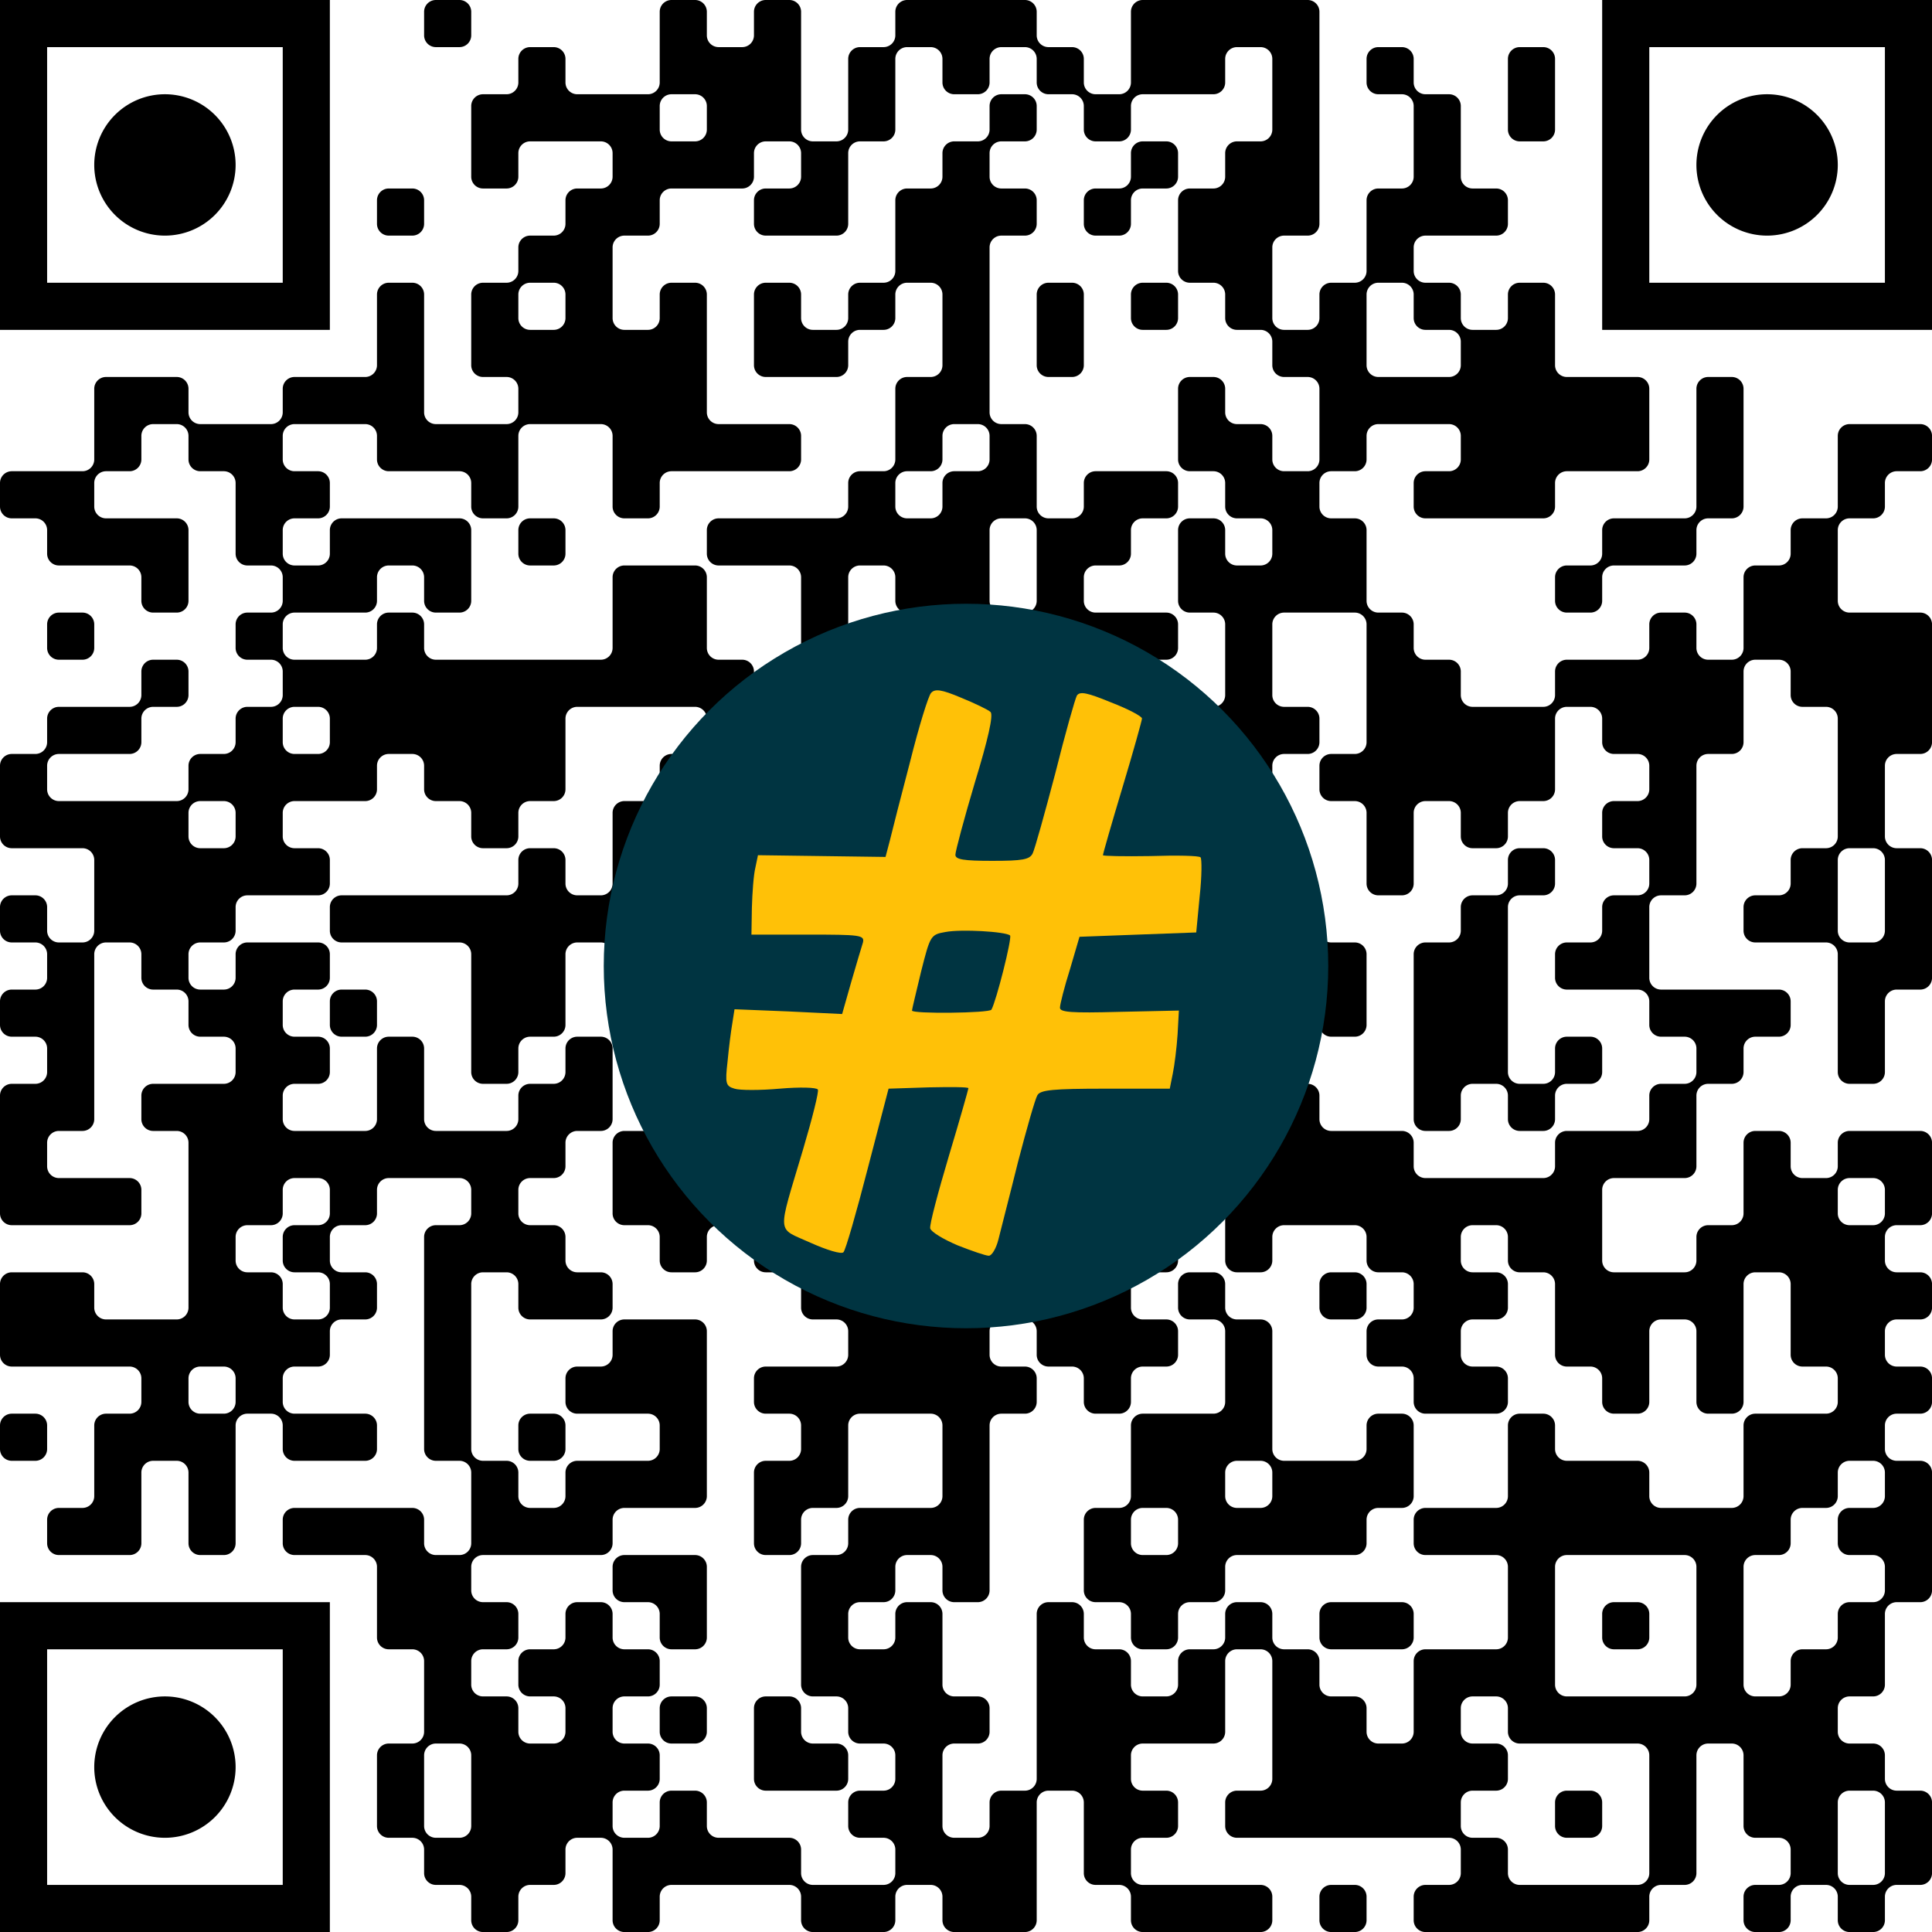 <?xml version="1.0" encoding="UTF-8"?><svg xmlns="http://www.w3.org/2000/svg" version="1.1" width="512" height="512" viewBox="0 0 512 512"><a href="https://www.wortkreuz.de/frage/grippaler-infekt"><rect x="0" y="0" width="512" height="512" fill="#ffffff"/><g transform="scale(12.488)"><g transform="translate(0,0)"><path fill-rule="evenodd" d="M9 0.25L9 0.75A0.25 0.25 0 0 0 9.25 1L9.75 1A0.25 0.25 0 0 0 10 0.75L10 0.25A0.25 0.25 0 0 0 9.75 0L9.25 0A0.25 0.25 0 0 0 9 0.25ZM14 0.25L14 1.75A0.25 0.25 0 0 1 13.75 2L12.25 2A0.25 0.25 0 0 1 12 1.75L12 1.25A0.25 0.25 0 0 0 11.75 1L11.25 1A0.25 0.25 0 0 0 11 1.25L11 1.75A0.25 0.25 0 0 1 10.75 2L10.25 2A0.25 0.25 0 0 0 10 2.25L10 3.75A0.25 0.25 0 0 0 10.25 4L10.75 4A0.25 0.25 0 0 0 11 3.75L11 3.25A0.25 0.25 0 0 1 11.25 3L12.75 3A0.25 0.25 0 0 1 13 3.25L13 3.75A0.25 0.25 0 0 1 12.75 4L12.25 4A0.25 0.25 0 0 0 12 4.25L12 4.75A0.25 0.25 0 0 1 11.75 5L11.25 5A0.25 0.25 0 0 0 11 5.25L11 5.75A0.25 0.25 0 0 1 10.75 6L10.25 6A0.25 0.25 0 0 0 10 6.25L10 7.75A0.25 0.25 0 0 0 10.25 8L10.75 8A0.25 0.25 0 0 1 11 8.25L11 8.75A0.25 0.25 0 0 1 10.75 9L9.25 9A0.25 0.25 0 0 1 9 8.75L9 6.25A0.25 0.25 0 0 0 8.75 6L8.25 6A0.25 0.25 0 0 0 8 6.25L8 7.75A0.25 0.25 0 0 1 7.75 8L6.25 8A0.25 0.25 0 0 0 6 8.25L6 8.75A0.25 0.25 0 0 1 5.75 9L4.25 9A0.25 0.25 0 0 1 4 8.75L4 8.25A0.25 0.25 0 0 0 3.75 8L2.25 8A0.25 0.25 0 0 0 2 8.25L2 9.75A0.25 0.25 0 0 1 1.75 10L0.25 10A0.25 0.25 0 0 0 0 10.25L0 10.75A0.25 0.25 0 0 0 0.25 11L0.75 11A0.25 0.25 0 0 1 1 11.25L1 11.75A0.25 0.25 0 0 0 1.25 12L2.75 12A0.25 0.25 0 0 1 3 12.25L3 12.75A0.25 0.25 0 0 0 3.25 13L3.75 13A0.25 0.25 0 0 0 4 12.75L4 11.25A0.25 0.25 0 0 0 3.75 11L2.25 11A0.25 0.25 0 0 1 2 10.75L2 10.25A0.25 0.25 0 0 1 2.25 10L2.75 10A0.25 0.25 0 0 0 3 9.75L3 9.25A0.25 0.25 0 0 1 3.25 9L3.75 9A0.25 0.25 0 0 1 4 9.25L4 9.75A0.25 0.25 0 0 0 4.25 10L4.75 10A0.25 0.25 0 0 1 5 10.25L5 11.75A0.25 0.25 0 0 0 5.25 12L5.75 12A0.25 0.25 0 0 1 6 12.25L6 12.75A0.25 0.25 0 0 1 5.75 13L5.25 13A0.25 0.25 0 0 0 5 13.25L5 13.75A0.25 0.25 0 0 0 5.25 14L5.75 14A0.25 0.25 0 0 1 6 14.25L6 14.75A0.25 0.25 0 0 1 5.75 15L5.25 15A0.25 0.25 0 0 0 5 15.25L5 15.75A0.25 0.25 0 0 1 4.75 16L4.25 16A0.25 0.25 0 0 0 4 16.25L4 16.75A0.25 0.25 0 0 1 3.75 17L1.25 17A0.25 0.25 0 0 1 1 16.75L1 16.25A0.25 0.25 0 0 1 1.25 16L2.75 16A0.25 0.25 0 0 0 3 15.75L3 15.25A0.25 0.25 0 0 1 3.25 15L3.75 15A0.25 0.25 0 0 0 4 14.75L4 14.25A0.25 0.25 0 0 0 3.75 14L3.25 14A0.25 0.25 0 0 0 3 14.25L3 14.75A0.25 0.25 0 0 1 2.75 15L1.25 15A0.25 0.25 0 0 0 1 15.25L1 15.75A0.25 0.25 0 0 1 0.75 16L0.25 16A0.25 0.25 0 0 0 0 16.25L0 17.75A0.25 0.25 0 0 0 0.25 18L1.75 18A0.25 0.25 0 0 1 2 18.25L2 19.75A0.25 0.25 0 0 1 1.75 20L1.25 20A0.25 0.25 0 0 1 1 19.75L1 19.25A0.25 0.25 0 0 0 0.75 19L0.25 19A0.25 0.25 0 0 0 0 19.25L0 19.75A0.25 0.25 0 0 0 0.25 20L0.75 20A0.25 0.25 0 0 1 1 20.25L1 20.75A0.25 0.25 0 0 1 0.75 21L0.25 21A0.25 0.25 0 0 0 0 21.25L0 21.75A0.25 0.25 0 0 0 0.25 22L0.75 22A0.25 0.25 0 0 1 1 22.25L1 22.75A0.25 0.25 0 0 1 0.75 23L0.25 23A0.25 0.25 0 0 0 0 23.25L0 25.75A0.25 0.25 0 0 0 0.25 26L2.75 26A0.25 0.25 0 0 0 3 25.75L3 25.25A0.25 0.25 0 0 0 2.75 25L1.25 25A0.25 0.25 0 0 1 1 24.75L1 24.25A0.25 0.25 0 0 1 1.25 24L1.75 24A0.25 0.25 0 0 0 2 23.75L2 20.25A0.25 0.25 0 0 1 2.25 20L2.75 20A0.25 0.25 0 0 1 3 20.25L3 20.75A0.25 0.25 0 0 0 3.25 21L3.75 21A0.25 0.25 0 0 1 4 21.25L4 21.75A0.25 0.25 0 0 0 4.25 22L4.75 22A0.25 0.25 0 0 1 5 22.25L5 22.75A0.25 0.25 0 0 1 4.75 23L3.25 23A0.25 0.25 0 0 0 3 23.25L3 23.75A0.25 0.25 0 0 0 3.25 24L3.75 24A0.25 0.25 0 0 1 4 24.25L4 27.75A0.25 0.25 0 0 1 3.75 28L2.25 28A0.25 0.25 0 0 1 2 27.75L2 27.25A0.25 0.25 0 0 0 1.75 27L0.25 27A0.25 0.25 0 0 0 0 27.25L0 28.75A0.25 0.25 0 0 0 0.25 29L2.75 29A0.25 0.25 0 0 1 3 29.25L3 29.75A0.25 0.25 0 0 1 2.75 30L2.25 30A0.25 0.25 0 0 0 2 30.25L2 31.75A0.25 0.25 0 0 1 1.75 32L1.25 32A0.25 0.25 0 0 0 1 32.25L1 32.75A0.25 0.25 0 0 0 1.25 33L2.75 33A0.25 0.25 0 0 0 3 32.75L3 31.25A0.25 0.25 0 0 1 3.25 31L3.75 31A0.25 0.25 0 0 1 4 31.25L4 32.75A0.25 0.25 0 0 0 4.25 33L4.75 33A0.25 0.25 0 0 0 5 32.75L5 30.25A0.25 0.25 0 0 1 5.25 30L5.75 30A0.25 0.25 0 0 1 6 30.25L6 30.75A0.25 0.25 0 0 0 6.25 31L7.75 31A0.25 0.25 0 0 0 8 30.75L8 30.25A0.25 0.25 0 0 0 7.75 30L6.25 30A0.25 0.25 0 0 1 6 29.75L6 29.25A0.25 0.25 0 0 1 6.25 29L6.75 29A0.25 0.25 0 0 0 7 28.75L7 28.25A0.25 0.25 0 0 1 7.25 28L7.75 28A0.25 0.25 0 0 0 8 27.75L8 27.25A0.25 0.25 0 0 0 7.75 27L7.25 27A0.25 0.25 0 0 1 7 26.75L7 26.25A0.25 0.25 0 0 1 7.25 26L7.75 26A0.25 0.25 0 0 0 8 25.75L8 25.25A0.25 0.25 0 0 1 8.25 25L9.75 25A0.25 0.25 0 0 1 10 25.25L10 25.75A0.25 0.25 0 0 1 9.75 26L9.25 26A0.25 0.25 0 0 0 9 26.25L9 30.75A0.25 0.25 0 0 0 9.25 31L9.75 31A0.25 0.25 0 0 1 10 31.25L10 32.75A0.25 0.25 0 0 1 9.75 33L9.25 33A0.25 0.25 0 0 1 9 32.75L9 32.25A0.25 0.25 0 0 0 8.75 32L6.25 32A0.25 0.25 0 0 0 6 32.25L6 32.75A0.25 0.25 0 0 0 6.25 33L7.75 33A0.25 0.25 0 0 1 8 33.25L8 34.75A0.25 0.25 0 0 0 8.25 35L8.75 35A0.25 0.25 0 0 1 9 35.25L9 36.75A0.25 0.25 0 0 1 8.75 37L8.25 37A0.25 0.25 0 0 0 8 37.25L8 38.75A0.25 0.25 0 0 0 8.25 39L8.75 39A0.25 0.25 0 0 1 9 39.25L9 39.75A0.25 0.25 0 0 0 9.25 40L9.75 40A0.25 0.25 0 0 1 10 40.25L10 40.75A0.25 0.25 0 0 0 10.25 41L10.75 41A0.25 0.25 0 0 0 11 40.75L11 40.25A0.25 0.25 0 0 1 11.25 40L11.75 40A0.25 0.25 0 0 0 12 39.75L12 39.25A0.25 0.25 0 0 1 12.25 39L12.75 39A0.25 0.25 0 0 1 13 39.25L13 40.75A0.25 0.25 0 0 0 13.25 41L13.75 41A0.25 0.25 0 0 0 14 40.75L14 40.25A0.25 0.25 0 0 1 14.25 40L16.75 40A0.25 0.25 0 0 1 17 40.25L17 40.75A0.25 0.25 0 0 0 17.25 41L18.75 41A0.25 0.25 0 0 0 19 40.75L19 40.25A0.25 0.25 0 0 1 19.25 40L19.75 40A0.25 0.25 0 0 1 20 40.25L20 40.75A0.25 0.25 0 0 0 20.25 41L21.75 41A0.25 0.25 0 0 0 22 40.75L22 38.25A0.25 0.25 0 0 1 22.25 38L22.75 38A0.25 0.25 0 0 1 23 38.25L23 39.75A0.25 0.25 0 0 0 23.25 40L23.75 40A0.25 0.25 0 0 1 24 40.25L24 40.75A0.25 0.25 0 0 0 24.25 41L26.75 41A0.25 0.25 0 0 0 27 40.75L27 40.25A0.25 0.25 0 0 0 26.75 40L24.25 40A0.25 0.25 0 0 1 24 39.75L24 39.25A0.25 0.25 0 0 1 24.25 39L24.75 39A0.25 0.25 0 0 0 25 38.75L25 38.25A0.25 0.25 0 0 0 24.75 38L24.25 38A0.25 0.25 0 0 1 24 37.75L24 37.25A0.25 0.25 0 0 1 24.25 37L25.75 37A0.25 0.25 0 0 0 26 36.75L26 35.25A0.25 0.25 0 0 1 26.25 35L26.75 35A0.25 0.25 0 0 1 27 35.25L27 37.75A0.25 0.25 0 0 1 26.75 38L26.25 38A0.25 0.25 0 0 0 26 38.25L26 38.75A0.25 0.25 0 0 0 26.25 39L30.75 39A0.25 0.25 0 0 1 31 39.25L31 39.75A0.25 0.25 0 0 1 30.75 40L30.25 40A0.25 0.25 0 0 0 30 40.25L30 40.75A0.25 0.25 0 0 0 30.25 41L34.75 41A0.25 0.25 0 0 0 35 40.75L35 40.25A0.25 0.25 0 0 1 35.25 40L35.75 40A0.25 0.25 0 0 0 36 39.75L36 37.25A0.25 0.25 0 0 1 36.25 37L36.75 37A0.25 0.25 0 0 1 37 37.25L37 38.75A0.25 0.25 0 0 0 37.25 39L37.75 39A0.25 0.25 0 0 1 38 39.25L38 39.75A0.25 0.25 0 0 1 37.75 40L37.25 40A0.25 0.25 0 0 0 37 40.25L37 40.75A0.25 0.25 0 0 0 37.25 41L37.75 41A0.25 0.25 0 0 0 38 40.75L38 40.25A0.25 0.25 0 0 1 38.25 40L38.75 40A0.25 0.25 0 0 1 39 40.25L39 40.75A0.25 0.25 0 0 0 39.25 41L39.75 41A0.25 0.25 0 0 0 40 40.75L40 40.25A0.25 0.25 0 0 1 40.25 40L40.75 40A0.25 0.25 0 0 0 41 39.75L41 38.25A0.25 0.25 0 0 0 40.75 38L40.25 38A0.25 0.25 0 0 1 40 37.75L40 37.25A0.25 0.25 0 0 0 39.75 37L39.25 37A0.25 0.25 0 0 1 39 36.75L39 36.25A0.25 0.25 0 0 1 39.25 36L39.75 36A0.25 0.25 0 0 0 40 35.75L40 34.25A0.25 0.25 0 0 1 40.25 34L40.75 34A0.25 0.25 0 0 0 41 33.75L41 31.25A0.25 0.25 0 0 0 40.75 31L40.25 31A0.25 0.25 0 0 1 40 30.75L40 30.25A0.25 0.25 0 0 1 40.25 30L40.75 30A0.25 0.25 0 0 0 41 29.75L41 29.25A0.25 0.25 0 0 0 40.75 29L40.25 29A0.25 0.25 0 0 1 40 28.75L40 28.25A0.25 0.25 0 0 1 40.25 28L40.75 28A0.25 0.25 0 0 0 41 27.75L41 27.25A0.25 0.25 0 0 0 40.75 27L40.25 27A0.25 0.25 0 0 1 40 26.75L40 26.25A0.25 0.25 0 0 1 40.25 26L40.75 26A0.25 0.25 0 0 0 41 25.75L41 24.25A0.25 0.25 0 0 0 40.75 24L39.25 24A0.25 0.25 0 0 0 39 24.25L39 24.75A0.25 0.25 0 0 1 38.75 25L38.25 25A0.25 0.25 0 0 1 38 24.75L38 24.25A0.25 0.25 0 0 0 37.75 24L37.25 24A0.25 0.25 0 0 0 37 24.25L37 25.75A0.25 0.25 0 0 1 36.75 26L36.25 26A0.25 0.25 0 0 0 36 26.25L36 26.75A0.25 0.25 0 0 1 35.75 27L34.25 27A0.25 0.25 0 0 1 34 26.75L34 25.25A0.25 0.25 0 0 1 34.25 25L35.75 25A0.25 0.25 0 0 0 36 24.75L36 23.25A0.25 0.25 0 0 1 36.25 23L36.75 23A0.25 0.25 0 0 0 37 22.75L37 22.25A0.25 0.25 0 0 1 37.25 22L37.75 22A0.25 0.25 0 0 0 38 21.75L38 21.25A0.25 0.25 0 0 0 37.75 21L35.25 21A0.25 0.25 0 0 1 35 20.75L35 19.25A0.25 0.25 0 0 1 35.25 19L35.75 19A0.25 0.25 0 0 0 36 18.75L36 16.25A0.25 0.25 0 0 1 36.25 16L36.75 16A0.25 0.25 0 0 0 37 15.75L37 14.25A0.25 0.25 0 0 1 37.25 14L37.75 14A0.25 0.25 0 0 1 38 14.25L38 14.75A0.25 0.25 0 0 0 38.25 15L38.75 15A0.25 0.25 0 0 1 39 15.25L39 17.75A0.25 0.25 0 0 1 38.75 18L38.25 18A0.25 0.25 0 0 0 38 18.25L38 18.75A0.25 0.25 0 0 1 37.75 19L37.25 19A0.25 0.25 0 0 0 37 19.25L37 19.75A0.25 0.25 0 0 0 37.25 20L38.75 20A0.25 0.25 0 0 1 39 20.25L39 22.75A0.25 0.25 0 0 0 39.25 23L39.75 23A0.25 0.25 0 0 0 40 22.75L40 21.25A0.25 0.25 0 0 1 40.25 21L40.75 21A0.25 0.25 0 0 0 41 20.75L41 18.25A0.25 0.25 0 0 0 40.75 18L40.25 18A0.25 0.25 0 0 1 40 17.75L40 16.25A0.25 0.25 0 0 1 40.25 16L40.75 16A0.25 0.25 0 0 0 41 15.75L41 13.25A0.25 0.25 0 0 0 40.75 13L39.25 13A0.25 0.25 0 0 1 39 12.75L39 11.25A0.25 0.25 0 0 1 39.25 11L39.75 11A0.25 0.25 0 0 0 40 10.75L40 10.25A0.25 0.25 0 0 1 40.25 10L40.75 10A0.25 0.25 0 0 0 41 9.75L41 9.25A0.25 0.25 0 0 0 40.75 9L39.25 9A0.25 0.25 0 0 0 39 9.25L39 10.75A0.25 0.25 0 0 1 38.75 11L38.25 11A0.25 0.25 0 0 0 38 11.25L38 11.75A0.25 0.25 0 0 1 37.75 12L37.25 12A0.25 0.25 0 0 0 37 12.25L37 13.75A0.25 0.25 0 0 1 36.75 14L36.25 14A0.25 0.25 0 0 1 36 13.75L36 13.25A0.25 0.25 0 0 0 35.75 13L35.25 13A0.25 0.25 0 0 0 35 13.25L35 13.75A0.25 0.25 0 0 1 34.75 14L33.25 14A0.25 0.25 0 0 0 33 14.25L33 14.75A0.25 0.25 0 0 1 32.75 15L31.25 15A0.25 0.25 0 0 1 31 14.75L31 14.25A0.25 0.25 0 0 0 30.75 14L30.25 14A0.25 0.25 0 0 1 30 13.75L30 13.25A0.25 0.25 0 0 0 29.75 13L29.25 13A0.25 0.25 0 0 1 29 12.75L29 11.25A0.25 0.25 0 0 0 28.75 11L28.25 11A0.25 0.25 0 0 1 28 10.75L28 10.25A0.25 0.25 0 0 1 28.25 10L28.75 10A0.25 0.25 0 0 0 29 9.75L29 9.25A0.25 0.25 0 0 1 29.25 9L30.75 9A0.25 0.25 0 0 1 31 9.25L31 9.75A0.25 0.25 0 0 1 30.75 10L30.25 10A0.25 0.25 0 0 0 30 10.25L30 10.75A0.25 0.25 0 0 0 30.25 11L32.75 11A0.25 0.25 0 0 0 33 10.75L33 10.25A0.25 0.25 0 0 1 33.25 10L34.75 10A0.25 0.25 0 0 0 35 9.75L35 8.25A0.25 0.25 0 0 0 34.75 8L33.25 8A0.25 0.25 0 0 1 33 7.75L33 6.25A0.25 0.25 0 0 0 32.75 6L32.25 6A0.25 0.25 0 0 0 32 6.25L32 6.75A0.25 0.25 0 0 1 31.75 7L31.25 7A0.25 0.25 0 0 1 31 6.75L31 6.25A0.25 0.25 0 0 0 30.75 6L30.25 6A0.25 0.25 0 0 1 30 5.75L30 5.25A0.25 0.25 0 0 1 30.25 5L31.75 5A0.25 0.25 0 0 0 32 4.75L32 4.25A0.25 0.25 0 0 0 31.75 4L31.25 4A0.25 0.25 0 0 1 31 3.75L31 2.25A0.25 0.25 0 0 0 30.75 2L30.25 2A0.25 0.25 0 0 1 30 1.75L30 1.25A0.25 0.25 0 0 0 29.75 1L29.25 1A0.25 0.25 0 0 0 29 1.25L29 1.75A0.25 0.25 0 0 0 29.25 2L29.75 2A0.25 0.25 0 0 1 30 2.25L30 3.75A0.25 0.25 0 0 1 29.75 4L29.25 4A0.25 0.25 0 0 0 29 4.25L29 5.75A0.25 0.25 0 0 1 28.75 6L28.25 6A0.25 0.25 0 0 0 28 6.25L28 6.75A0.25 0.25 0 0 1 27.75 7L27.25 7A0.25 0.25 0 0 1 27 6.75L27 5.25A0.25 0.25 0 0 1 27.25 5L27.75 5A0.25 0.25 0 0 0 28 4.75L28 0.25A0.25 0.25 0 0 0 27.75 0L24.25 0A0.25 0.25 0 0 0 24 0.25L24 1.75A0.25 0.25 0 0 1 23.75 2L23.25 2A0.25 0.25 0 0 1 23 1.75L23 1.25A0.25 0.25 0 0 0 22.75 1L22.25 1A0.25 0.25 0 0 1 22 0.75L22 0.25A0.25 0.25 0 0 0 21.75 0L19.25 0A0.25 0.25 0 0 0 19 0.25L19 0.75A0.25 0.25 0 0 1 18.75 1L18.25 1A0.25 0.25 0 0 0 18 1.25L18 2.75A0.25 0.25 0 0 1 17.75 3L17.25 3A0.25 0.25 0 0 1 17 2.75L17 0.25A0.25 0.25 0 0 0 16.75 0L16.25 0A0.25 0.25 0 0 0 16 0.25L16 0.75A0.25 0.25 0 0 1 15.75 1L15.25 1A0.25 0.25 0 0 1 15 0.75L15 0.25A0.25 0.25 0 0 0 14.75 0L14.25 0A0.25 0.25 0 0 0 14 0.25ZM19 1.25L19 2.75A0.25 0.25 0 0 1 18.75 3L18.25 3A0.25 0.25 0 0 0 18 3.25L18 4.75A0.25 0.25 0 0 1 17.75 5L16.25 5A0.25 0.25 0 0 1 16 4.75L16 4.25A0.25 0.25 0 0 1 16.25 4L16.75 4A0.25 0.25 0 0 0 17 3.75L17 3.25A0.25 0.25 0 0 0 16.75 3L16.25 3A0.25 0.25 0 0 0 16 3.25L16 3.75A0.25 0.25 0 0 1 15.75 4L14.25 4A0.25 0.25 0 0 0 14 4.25L14 4.75A0.25 0.25 0 0 1 13.75 5L13.25 5A0.25 0.25 0 0 0 13 5.25L13 6.75A0.25 0.25 0 0 0 13.25 7L13.75 7A0.25 0.25 0 0 0 14 6.75L14 6.25A0.25 0.25 0 0 1 14.25 6L14.75 6A0.25 0.25 0 0 1 15 6.25L15 8.75A0.25 0.25 0 0 0 15.25 9L16.75 9A0.25 0.25 0 0 1 17 9.25L17 9.75A0.25 0.25 0 0 1 16.75 10L14.25 10A0.25 0.25 0 0 0 14 10.25L14 10.75A0.25 0.25 0 0 1 13.75 11L13.25 11A0.25 0.25 0 0 1 13 10.75L13 9.25A0.25 0.25 0 0 0 12.75 9L11.25 9A0.25 0.25 0 0 0 11 9.25L11 10.75A0.25 0.25 0 0 1 10.75 11L10.25 11A0.25 0.25 0 0 1 10 10.75L10 10.25A0.25 0.25 0 0 0 9.75 10L8.25 10A0.25 0.25 0 0 1 8 9.75L8 9.25A0.25 0.25 0 0 0 7.75 9L6.25 9A0.25 0.25 0 0 0 6 9.25L6 9.75A0.25 0.25 0 0 0 6.25 10L6.75 10A0.25 0.25 0 0 1 7 10.25L7 10.75A0.25 0.25 0 0 1 6.75 11L6.25 11A0.25 0.25 0 0 0 6 11.25L6 11.75A0.25 0.25 0 0 0 6.25 12L6.75 12A0.25 0.25 0 0 0 7 11.75L7 11.25A0.25 0.25 0 0 1 7.25 11L9.75 11A0.25 0.25 0 0 1 10 11.25L10 12.75A0.25 0.25 0 0 1 9.75 13L9.25 13A0.25 0.25 0 0 1 9 12.75L9 12.25A0.25 0.25 0 0 0 8.75 12L8.25 12A0.25 0.25 0 0 0 8 12.25L8 12.75A0.25 0.25 0 0 1 7.75 13L6.25 13A0.25 0.25 0 0 0 6 13.25L6 13.75A0.25 0.25 0 0 0 6.25 14L7.75 14A0.25 0.25 0 0 0 8 13.75L8 13.25A0.25 0.25 0 0 1 8.25 13L8.75 13A0.25 0.25 0 0 1 9 13.25L9 13.75A0.25 0.25 0 0 0 9.25 14L12.75 14A0.25 0.25 0 0 0 13 13.75L13 12.25A0.25 0.25 0 0 1 13.25 12L14.75 12A0.25 0.25 0 0 1 15 12.25L15 13.75A0.25 0.25 0 0 0 15.25 14L15.75 14A0.25 0.25 0 0 1 16 14.25L16 15.75A0.25 0.25 0 0 0 16.25 16L16.75 16A0.25 0.25 0 0 1 17 16.25L17 16.75A0.25 0.25 0 0 1 16.75 17L14.25 17A0.25 0.25 0 0 1 14 16.75L14 16.25A0.25 0.25 0 0 1 14.25 16L14.75 16A0.25 0.25 0 0 0 15 15.75L15 15.25A0.25 0.25 0 0 0 14.75 15L12.25 15A0.25 0.25 0 0 0 12 15.25L12 16.75A0.25 0.25 0 0 1 11.75 17L11.25 17A0.25 0.25 0 0 0 11 17.25L11 17.75A0.25 0.25 0 0 1 10.75 18L10.25 18A0.25 0.25 0 0 1 10 17.75L10 17.25A0.25 0.25 0 0 0 9.75 17L9.25 17A0.25 0.25 0 0 1 9 16.75L9 16.25A0.25 0.25 0 0 0 8.75 16L8.25 16A0.25 0.25 0 0 0 8 16.25L8 16.75A0.25 0.25 0 0 1 7.75 17L6.25 17A0.25 0.25 0 0 0 6 17.25L6 17.75A0.25 0.25 0 0 0 6.25 18L6.75 18A0.25 0.25 0 0 1 7 18.25L7 18.75A0.25 0.25 0 0 1 6.75 19L5.25 19A0.25 0.25 0 0 0 5 19.25L5 19.75A0.25 0.25 0 0 1 4.75 20L4.25 20A0.25 0.25 0 0 0 4 20.25L4 20.75A0.25 0.25 0 0 0 4.25 21L4.75 21A0.25 0.25 0 0 0 5 20.75L5 20.25A0.25 0.25 0 0 1 5.25 20L6.75 20A0.25 0.25 0 0 1 7 20.25L7 20.75A0.25 0.25 0 0 1 6.75 21L6.25 21A0.25 0.25 0 0 0 6 21.25L6 21.75A0.25 0.25 0 0 0 6.25 22L6.75 22A0.25 0.25 0 0 1 7 22.25L7 22.75A0.25 0.25 0 0 1 6.75 23L6.25 23A0.25 0.25 0 0 0 6 23.25L6 23.75A0.25 0.25 0 0 0 6.25 24L7.75 24A0.25 0.25 0 0 0 8 23.75L8 22.25A0.25 0.25 0 0 1 8.25 22L8.75 22A0.25 0.25 0 0 1 9 22.25L9 23.75A0.25 0.25 0 0 0 9.25 24L10.75 24A0.25 0.25 0 0 0 11 23.75L11 23.25A0.25 0.25 0 0 1 11.25 23L11.75 23A0.25 0.25 0 0 0 12 22.75L12 22.25A0.25 0.25 0 0 1 12.25 22L12.75 22A0.25 0.25 0 0 1 13 22.25L13 23.75A0.25 0.25 0 0 1 12.75 24L12.25 24A0.25 0.25 0 0 0 12 24.25L12 24.75A0.25 0.25 0 0 1 11.75 25L11.25 25A0.25 0.25 0 0 0 11 25.25L11 25.75A0.25 0.25 0 0 0 11.25 26L11.75 26A0.25 0.25 0 0 1 12 26.25L12 26.75A0.25 0.25 0 0 0 12.25 27L12.75 27A0.25 0.25 0 0 1 13 27.25L13 27.75A0.25 0.25 0 0 1 12.75 28L11.25 28A0.25 0.25 0 0 1 11 27.75L11 27.25A0.25 0.25 0 0 0 10.75 27L10.25 27A0.25 0.25 0 0 0 10 27.25L10 30.75A0.25 0.25 0 0 0 10.25 31L10.75 31A0.25 0.25 0 0 1 11 31.25L11 31.75A0.25 0.25 0 0 0 11.25 32L11.75 32A0.25 0.25 0 0 0 12 31.75L12 31.25A0.25 0.25 0 0 1 12.25 31L13.75 31A0.25 0.25 0 0 0 14 30.75L14 30.25A0.25 0.25 0 0 0 13.75 30L12.25 30A0.25 0.25 0 0 1 12 29.75L12 29.25A0.25 0.25 0 0 1 12.25 29L12.75 29A0.25 0.25 0 0 0 13 28.75L13 28.25A0.25 0.25 0 0 1 13.25 28L14.75 28A0.25 0.25 0 0 1 15 28.25L15 31.75A0.25 0.25 0 0 1 14.75 32L13.25 32A0.25 0.25 0 0 0 13 32.25L13 32.75A0.25 0.25 0 0 1 12.75 33L10.25 33A0.25 0.25 0 0 0 10 33.25L10 33.75A0.25 0.25 0 0 0 10.25 34L10.75 34A0.25 0.25 0 0 1 11 34.25L11 34.75A0.25 0.25 0 0 1 10.75 35L10.25 35A0.25 0.25 0 0 0 10 35.25L10 35.75A0.25 0.25 0 0 0 10.25 36L10.75 36A0.25 0.25 0 0 1 11 36.25L11 36.75A0.25 0.25 0 0 0 11.25 37L11.75 37A0.25 0.25 0 0 0 12 36.75L12 36.25A0.25 0.25 0 0 0 11.75 36L11.25 36A0.25 0.25 0 0 1 11 35.75L11 35.25A0.25 0.25 0 0 1 11.25 35L11.75 35A0.25 0.25 0 0 0 12 34.75L12 34.25A0.25 0.25 0 0 1 12.25 34L12.75 34A0.25 0.25 0 0 1 13 34.25L13 34.75A0.25 0.25 0 0 0 13.25 35L13.75 35A0.25 0.25 0 0 1 14 35.25L14 35.75A0.25 0.25 0 0 1 13.75 36L13.25 36A0.25 0.25 0 0 0 13 36.25L13 36.75A0.25 0.25 0 0 0 13.25 37L13.75 37A0.25 0.25 0 0 1 14 37.25L14 37.75A0.25 0.25 0 0 1 13.75 38L13.25 38A0.25 0.25 0 0 0 13 38.25L13 38.75A0.25 0.25 0 0 0 13.25 39L13.75 39A0.25 0.25 0 0 0 14 38.75L14 38.25A0.25 0.25 0 0 1 14.25 38L14.75 38A0.25 0.25 0 0 1 15 38.25L15 38.75A0.25 0.25 0 0 0 15.25 39L16.75 39A0.25 0.25 0 0 1 17 39.25L17 39.75A0.25 0.25 0 0 0 17.25 40L18.75 40A0.25 0.25 0 0 0 19 39.75L19 39.25A0.25 0.25 0 0 0 18.75 39L18.25 39A0.25 0.25 0 0 1 18 38.75L18 38.25A0.25 0.25 0 0 1 18.25 38L18.75 38A0.25 0.25 0 0 0 19 37.75L19 37.25A0.25 0.25 0 0 0 18.75 37L18.25 37A0.25 0.25 0 0 1 18 36.75L18 36.25A0.25 0.25 0 0 0 17.75 36L17.25 36A0.25 0.25 0 0 1 17 35.75L17 33.25A0.25 0.25 0 0 1 17.25 33L17.75 33A0.25 0.25 0 0 0 18 32.75L18 32.25A0.25 0.25 0 0 1 18.25 32L19.75 32A0.25 0.25 0 0 0 20 31.75L20 30.25A0.25 0.25 0 0 0 19.75 30L18.25 30A0.25 0.25 0 0 0 18 30.25L18 31.75A0.25 0.25 0 0 1 17.75 32L17.25 32A0.25 0.25 0 0 0 17 32.25L17 32.75A0.25 0.25 0 0 1 16.75 33L16.25 33A0.25 0.25 0 0 1 16 32.75L16 31.25A0.25 0.25 0 0 1 16.25 31L16.75 31A0.25 0.25 0 0 0 17 30.75L17 30.25A0.25 0.25 0 0 0 16.75 30L16.25 30A0.25 0.25 0 0 1 16 29.75L16 29.25A0.25 0.25 0 0 1 16.25 29L17.75 29A0.25 0.25 0 0 0 18 28.75L18 28.25A0.25 0.25 0 0 0 17.75 28L17.25 28A0.25 0.25 0 0 1 17 27.75L17 27.25A0.25 0.25 0 0 0 16.75 27L16.25 27A0.25 0.25 0 0 1 16 26.75L16 26.25A0.25 0.25 0 0 1 16.25 26L16.75 26A0.25 0.25 0 0 0 17 25.75L17 25.25A0.25 0.25 0 0 1 17.25 25L17.75 25A0.25 0.25 0 0 1 18 25.25L18 26.75A0.25 0.25 0 0 0 18.25 27L18.75 27A0.25 0.25 0 0 1 19 27.25L19 27.75A0.25 0.25 0 0 0 19.25 28L19.75 28A0.25 0.25 0 0 0 20 27.75L20 27.25A0.25 0.25 0 0 0 19.75 27L19.25 27A0.25 0.25 0 0 1 19 26.75L19 24.25A0.25 0.25 0 0 1 19.25 24L19.75 24A0.25 0.25 0 0 1 20 24.25L20 24.75A0.25 0.25 0 0 0 20.25 25L22.75 25A0.25 0.25 0 0 1 23 25.25L23 25.75A0.25 0.25 0 0 0 23.25 26L24.75 26A0.25 0.25 0 0 1 25 26.25L25 26.75A0.25 0.25 0 0 1 24.75 27L24.25 27A0.25 0.25 0 0 0 24 27.25L24 27.75A0.25 0.25 0 0 0 24.25 28L24.75 28A0.25 0.25 0 0 1 25 28.25L25 28.75A0.25 0.25 0 0 1 24.75 29L24.25 29A0.25 0.25 0 0 0 24 29.25L24 29.75A0.25 0.25 0 0 1 23.75 30L23.25 30A0.25 0.25 0 0 1 23 29.75L23 29.25A0.25 0.25 0 0 0 22.75 29L22.25 29A0.25 0.25 0 0 1 22 28.75L22 28.25A0.25 0.25 0 0 0 21.75 28L21.25 28A0.25 0.25 0 0 0 21 28.25L21 28.75A0.25 0.25 0 0 0 21.25 29L21.75 29A0.25 0.25 0 0 1 22 29.25L22 29.75A0.25 0.25 0 0 1 21.75 30L21.25 30A0.25 0.25 0 0 0 21 30.25L21 33.75A0.25 0.25 0 0 1 20.75 34L20.25 34A0.25 0.25 0 0 1 20 33.75L20 33.25A0.25 0.25 0 0 0 19.75 33L19.25 33A0.25 0.25 0 0 0 19 33.25L19 33.75A0.25 0.25 0 0 1 18.75 34L18.25 34A0.25 0.25 0 0 0 18 34.25L18 34.75A0.25 0.25 0 0 0 18.25 35L18.75 35A0.25 0.25 0 0 0 19 34.75L19 34.25A0.25 0.25 0 0 1 19.25 34L19.75 34A0.25 0.25 0 0 1 20 34.25L20 35.75A0.25 0.25 0 0 0 20.25 36L20.75 36A0.25 0.25 0 0 1 21 36.25L21 36.75A0.25 0.25 0 0 1 20.75 37L20.25 37A0.25 0.25 0 0 0 20 37.25L20 38.75A0.25 0.25 0 0 0 20.25 39L20.75 39A0.25 0.25 0 0 0 21 38.75L21 38.25A0.25 0.25 0 0 1 21.25 38L21.75 38A0.25 0.25 0 0 0 22 37.75L22 34.25A0.25 0.25 0 0 1 22.25 34L22.75 34A0.25 0.25 0 0 1 23 34.25L23 34.75A0.25 0.25 0 0 0 23.25 35L23.75 35A0.25 0.25 0 0 1 24 35.25L24 35.75A0.25 0.25 0 0 0 24.25 36L24.75 36A0.25 0.25 0 0 0 25 35.75L25 35.25A0.25 0.25 0 0 1 25.25 35L25.75 35A0.25 0.25 0 0 0 26 34.75L26 34.25A0.25 0.25 0 0 1 26.25 34L26.75 34A0.25 0.25 0 0 1 27 34.25L27 34.75A0.25 0.25 0 0 0 27.25 35L27.75 35A0.25 0.25 0 0 1 28 35.25L28 35.75A0.25 0.25 0 0 0 28.25 36L28.75 36A0.25 0.25 0 0 1 29 36.25L29 36.75A0.25 0.25 0 0 0 29.25 37L29.75 37A0.25 0.25 0 0 0 30 36.75L30 35.25A0.25 0.25 0 0 1 30.25 35L31.75 35A0.25 0.25 0 0 0 32 34.75L32 33.25A0.25 0.25 0 0 0 31.75 33L30.25 33A0.25 0.25 0 0 1 30 32.75L30 32.25A0.25 0.25 0 0 1 30.25 32L31.75 32A0.25 0.25 0 0 0 32 31.75L32 30.25A0.25 0.25 0 0 1 32.25 30L32.75 30A0.25 0.25 0 0 1 33 30.25L33 30.75A0.25 0.25 0 0 0 33.25 31L34.75 31A0.25 0.25 0 0 1 35 31.25L35 31.75A0.25 0.25 0 0 0 35.25 32L36.75 32A0.25 0.25 0 0 0 37 31.75L37 30.25A0.25 0.25 0 0 1 37.25 30L38.75 30A0.25 0.25 0 0 0 39 29.75L39 29.25A0.25 0.25 0 0 0 38.75 29L38.25 29A0.25 0.25 0 0 1 38 28.75L38 27.25A0.25 0.25 0 0 0 37.75 27L37.25 27A0.25 0.25 0 0 0 37 27.25L37 29.75A0.25 0.25 0 0 1 36.75 30L36.25 30A0.25 0.25 0 0 1 36 29.75L36 28.25A0.25 0.25 0 0 0 35.75 28L35.25 28A0.25 0.25 0 0 0 35 28.25L35 29.75A0.25 0.25 0 0 1 34.75 30L34.25 30A0.25 0.25 0 0 1 34 29.75L34 29.25A0.25 0.25 0 0 0 33.75 29L33.25 29A0.25 0.25 0 0 1 33 28.75L33 27.25A0.25 0.25 0 0 0 32.75 27L32.25 27A0.25 0.25 0 0 1 32 26.75L32 26.25A0.25 0.25 0 0 0 31.75 26L31.25 26A0.25 0.25 0 0 0 31 26.25L31 26.75A0.25 0.25 0 0 0 31.25 27L31.75 27A0.25 0.25 0 0 1 32 27.25L32 27.75A0.25 0.25 0 0 1 31.75 28L31.25 28A0.25 0.25 0 0 0 31 28.25L31 28.75A0.25 0.25 0 0 0 31.25 29L31.75 29A0.25 0.25 0 0 1 32 29.25L32 29.75A0.25 0.25 0 0 1 31.75 30L30.25 30A0.25 0.25 0 0 1 30 29.75L30 29.25A0.25 0.25 0 0 0 29.75 29L29.25 29A0.25 0.25 0 0 1 29 28.75L29 28.25A0.25 0.25 0 0 1 29.25 28L29.75 28A0.25 0.25 0 0 0 30 27.75L30 27.25A0.25 0.25 0 0 0 29.75 27L29.25 27A0.25 0.25 0 0 1 29 26.75L29 26.25A0.25 0.25 0 0 0 28.75 26L27.25 26A0.25 0.25 0 0 0 27 26.25L27 26.75A0.25 0.25 0 0 1 26.75 27L26.25 27A0.25 0.25 0 0 1 26 26.75L26 25.25A0.25 0.25 0 0 0 25.75 25L25.25 25A0.25 0.25 0 0 1 25 24.75L25 24.25A0.25 0.25 0 0 0 24.75 24L24.25 24A0.25 0.25 0 0 1 24 23.75L24 23.25A0.25 0.25 0 0 1 24.25 23L27.75 23A0.25 0.25 0 0 1 28 23.25L28 23.75A0.25 0.25 0 0 0 28.25 24L29.75 24A0.25 0.25 0 0 1 30 24.25L30 24.75A0.25 0.25 0 0 0 30.25 25L32.75 25A0.25 0.25 0 0 0 33 24.75L33 24.25A0.25 0.25 0 0 1 33.25 24L34.75 24A0.25 0.25 0 0 0 35 23.75L35 23.25A0.25 0.25 0 0 1 35.25 23L35.75 23A0.25 0.25 0 0 0 36 22.75L36 22.25A0.25 0.25 0 0 0 35.75 22L35.25 22A0.25 0.25 0 0 1 35 21.75L35 21.25A0.25 0.25 0 0 0 34.75 21L33.25 21A0.25 0.25 0 0 1 33 20.75L33 20.25A0.25 0.25 0 0 1 33.25 20L33.75 20A0.25 0.25 0 0 0 34 19.75L34 19.25A0.25 0.25 0 0 1 34.25 19L34.75 19A0.25 0.25 0 0 0 35 18.75L35 18.25A0.25 0.25 0 0 0 34.75 18L34.25 18A0.25 0.25 0 0 1 34 17.75L34 17.25A0.25 0.25 0 0 1 34.25 17L34.75 17A0.25 0.25 0 0 0 35 16.75L35 16.25A0.25 0.25 0 0 0 34.75 16L34.25 16A0.25 0.25 0 0 1 34 15.75L34 15.25A0.25 0.25 0 0 0 33.75 15L33.25 15A0.25 0.25 0 0 0 33 15.25L33 16.75A0.25 0.25 0 0 1 32.75 17L32.25 17A0.25 0.25 0 0 0 32 17.25L32 17.75A0.25 0.25 0 0 1 31.75 18L31.25 18A0.25 0.25 0 0 1 31 17.75L31 17.25A0.25 0.25 0 0 0 30.75 17L30.25 17A0.25 0.25 0 0 0 30 17.25L30 18.75A0.25 0.25 0 0 1 29.75 19L29.25 19A0.25 0.25 0 0 1 29 18.75L29 17.25A0.25 0.25 0 0 0 28.75 17L28.25 17A0.25 0.25 0 0 1 28 16.75L28 16.25A0.25 0.25 0 0 1 28.25 16L28.75 16A0.25 0.25 0 0 0 29 15.75L29 13.25A0.25 0.25 0 0 0 28.75 13L27.25 13A0.25 0.25 0 0 0 27 13.25L27 14.75A0.25 0.25 0 0 0 27.25 15L27.75 15A0.25 0.25 0 0 1 28 15.25L28 15.75A0.25 0.25 0 0 1 27.75 16L27.25 16A0.25 0.25 0 0 0 27 16.25L27 16.75A0.25 0.25 0 0 1 26.75 17L26.25 17A0.25 0.25 0 0 1 26 16.75L26 16.25A0.25 0.25 0 0 0 25.75 16L25.25 16A0.25 0.25 0 0 1 25 15.75L25 15.25A0.25 0.25 0 0 1 25.25 15L25.75 15A0.25 0.25 0 0 0 26 14.75L26 13.25A0.25 0.25 0 0 0 25.75 13L25.25 13A0.25 0.25 0 0 1 25 12.75L25 11.25A0.25 0.25 0 0 1 25.25 11L25.75 11A0.25 0.25 0 0 1 26 11.25L26 11.75A0.25 0.25 0 0 0 26.25 12L26.75 12A0.25 0.25 0 0 0 27 11.75L27 11.25A0.25 0.25 0 0 0 26.75 11L26.25 11A0.25 0.25 0 0 1 26 10.75L26 10.25A0.25 0.25 0 0 0 25.75 10L25.25 10A0.25 0.25 0 0 1 25 9.75L25 8.25A0.25 0.25 0 0 1 25.25 8L25.75 8A0.25 0.25 0 0 1 26 8.25L26 8.75A0.25 0.25 0 0 0 26.25 9L26.75 9A0.25 0.25 0 0 1 27 9.25L27 9.75A0.25 0.25 0 0 0 27.25 10L27.75 10A0.25 0.25 0 0 0 28 9.75L28 8.25A0.25 0.25 0 0 0 27.75 8L27.25 8A0.25 0.25 0 0 1 27 7.75L27 7.25A0.25 0.25 0 0 0 26.75 7L26.25 7A0.25 0.25 0 0 1 26 6.75L26 6.25A0.25 0.25 0 0 0 25.75 6L25.25 6A0.25 0.25 0 0 1 25 5.75L25 4.25A0.25 0.25 0 0 1 25.25 4L25.75 4A0.25 0.25 0 0 0 26 3.75L26 3.25A0.25 0.25 0 0 1 26.25 3L26.75 3A0.25 0.25 0 0 0 27 2.75L27 1.25A0.25 0.25 0 0 0 26.75 1L26.25 1A0.25 0.25 0 0 0 26 1.25L26 1.75A0.25 0.25 0 0 1 25.75 2L24.25 2A0.25 0.25 0 0 0 24 2.25L24 2.75A0.25 0.25 0 0 1 23.75 3L23.25 3A0.25 0.25 0 0 1 23 2.75L23 2.25A0.25 0.25 0 0 0 22.75 2L22.25 2A0.25 0.25 0 0 1 22 1.75L22 1.25A0.25 0.25 0 0 0 21.75 1L21.25 1A0.25 0.25 0 0 0 21 1.25L21 1.75A0.25 0.25 0 0 1 20.75 2L20.25 2A0.25 0.25 0 0 1 20 1.75L20 1.25A0.25 0.25 0 0 0 19.75 1L19.25 1A0.25 0.25 0 0 0 19 1.25ZM32 1.25L32 2.75A0.25 0.25 0 0 0 32.25 3L32.75 3A0.25 0.25 0 0 0 33 2.75L33 1.25A0.25 0.25 0 0 0 32.75 1L32.25 1A0.25 0.25 0 0 0 32 1.25ZM14 2.25L14 2.75A0.25 0.25 0 0 0 14.25 3L14.75 3A0.25 0.25 0 0 0 15 2.75L15 2.25A0.25 0.25 0 0 0 14.75 2L14.25 2A0.25 0.25 0 0 0 14 2.25ZM21 2.25L21 2.75A0.25 0.25 0 0 1 20.75 3L20.25 3A0.25 0.25 0 0 0 20 3.25L20 3.75A0.25 0.25 0 0 1 19.75 4L19.25 4A0.25 0.25 0 0 0 19 4.25L19 5.75A0.25 0.25 0 0 1 18.75 6L18.25 6A0.25 0.25 0 0 0 18 6.25L18 6.75A0.25 0.25 0 0 1 17.75 7L17.25 7A0.25 0.25 0 0 1 17 6.75L17 6.25A0.25 0.25 0 0 0 16.75 6L16.25 6A0.25 0.25 0 0 0 16 6.25L16 7.75A0.25 0.25 0 0 0 16.25 8L17.75 8A0.25 0.25 0 0 0 18 7.75L18 7.25A0.25 0.25 0 0 1 18.25 7L18.75 7A0.25 0.25 0 0 0 19 6.75L19 6.25A0.25 0.25 0 0 1 19.25 6L19.75 6A0.25 0.25 0 0 1 20 6.25L20 7.75A0.25 0.25 0 0 1 19.75 8L19.25 8A0.25 0.25 0 0 0 19 8.25L19 9.75A0.25 0.25 0 0 1 18.75 10L18.25 10A0.25 0.25 0 0 0 18 10.25L18 10.75A0.25 0.25 0 0 1 17.75 11L15.25 11A0.25 0.25 0 0 0 15 11.25L15 11.75A0.25 0.25 0 0 0 15.25 12L16.75 12A0.25 0.25 0 0 1 17 12.25L17 14.75A0.25 0.25 0 0 0 17.25 15L19.75 15A0.25 0.25 0 0 1 20 15.25L20 15.75A0.25 0.25 0 0 1 19.75 16L19.25 16A0.25 0.25 0 0 0 19 16.25L19 16.75A0.25 0.25 0 0 0 19.25 17L20.75 17A0.25 0.25 0 0 0 21 16.75L21 15.25A0.25 0.25 0 0 1 21.25 15L22.75 15A0.25 0.25 0 0 1 23 15.25L23 16.75A0.25 0.25 0 0 1 22.75 17L22.25 17A0.25 0.25 0 0 0 22 17.25L22 17.75A0.25 0.25 0 0 1 21.75 18L21.25 18A0.25 0.25 0 0 0 21 18.25L21 18.75A0.25 0.25 0 0 1 20.75 19L20.25 19A0.25 0.25 0 0 1 20 18.75L20 18.25A0.25 0.25 0 0 0 19.75 18L18.25 18A0.25 0.25 0 0 0 18 18.25L18 18.75A0.25 0.25 0 0 1 17.75 19L17.25 19A0.25 0.25 0 0 1 17 18.75L17 18.25A0.25 0.25 0 0 0 16.75 18L14.25 18A0.25 0.25 0 0 1 14 17.75L14 17.25A0.25 0.25 0 0 0 13.75 17L13.25 17A0.25 0.25 0 0 0 13 17.25L13 18.75A0.25 0.25 0 0 1 12.75 19L12.25 19A0.25 0.25 0 0 1 12 18.75L12 18.25A0.25 0.25 0 0 0 11.75 18L11.25 18A0.25 0.25 0 0 0 11 18.25L11 18.75A0.25 0.25 0 0 1 10.75 19L7.25 19A0.25 0.25 0 0 0 7 19.25L7 19.75A0.25 0.25 0 0 0 7.25 20L9.75 20A0.25 0.25 0 0 1 10 20.25L10 22.75A0.25 0.25 0 0 0 10.25 23L10.75 23A0.25 0.25 0 0 0 11 22.75L11 22.25A0.25 0.25 0 0 1 11.25 22L11.75 22A0.25 0.25 0 0 0 12 21.75L12 20.25A0.25 0.25 0 0 1 12.25 20L12.75 20A0.25 0.25 0 0 1 13 20.25L13 21.75A0.25 0.25 0 0 0 13.25 22L13.75 22A0.25 0.25 0 0 0 14 21.75L14 21.25A0.25 0.25 0 0 1 14.25 21L14.75 21A0.25 0.25 0 0 0 15 20.75L15 20.25A0.25 0.25 0 0 1 15.25 20L15.75 20A0.25 0.25 0 0 0 16 19.75L16 19.25A0.25 0.25 0 0 1 16.25 19L16.75 19A0.25 0.25 0 0 1 17 19.25L17 20.75A0.25 0.25 0 0 1 16.75 21L16.25 21A0.25 0.25 0 0 0 16 21.25L16 21.75A0.25 0.25 0 0 1 15.75 22L15.25 22A0.25 0.25 0 0 0 15 22.25L15 22.75A0.25 0.25 0 0 1 14.75 23L14.25 23A0.25 0.25 0 0 0 14 23.25L14 23.75A0.25 0.25 0 0 1 13.75 24L13.25 24A0.25 0.25 0 0 0 13 24.25L13 25.75A0.25 0.25 0 0 0 13.25 26L13.75 26A0.25 0.25 0 0 1 14 26.25L14 26.75A0.25 0.25 0 0 0 14.25 27L14.75 27A0.25 0.25 0 0 0 15 26.75L15 26.25A0.25 0.25 0 0 1 15.25 26L15.75 26A0.25 0.25 0 0 0 16 25.75L16 25.25A0.25 0.25 0 0 1 16.25 25L16.75 25A0.25 0.25 0 0 0 17 24.75L17 24.25A0.25 0.25 0 0 0 16.75 24L15.25 24A0.25 0.25 0 0 1 15 23.75L15 23.25A0.25 0.25 0 0 1 15.25 23L15.75 23A0.25 0.25 0 0 0 16 22.75L16 22.25A0.25 0.25 0 0 1 16.25 22L16.75 22A0.25 0.25 0 0 0 17 21.75L17 21.25A0.25 0.25 0 0 1 17.25 21L18.75 21A0.25 0.25 0 0 0 19 20.75L19 20.25A0.25 0.25 0 0 1 19.25 20L19.75 20A0.25 0.25 0 0 1 20 20.25L20 20.75A0.25 0.25 0 0 0 20.25 21L20.75 21A0.25 0.25 0 0 1 21 21.25L21 21.75A0.25 0.25 0 0 1 20.75 22L20.25 22A0.25 0.25 0 0 0 20 22.25L20 23.75A0.25 0.25 0 0 0 20.25 24L21.75 24A0.25 0.25 0 0 0 22 23.75L22 23.25A0.25 0.25 0 0 1 22.25 23L22.75 23A0.25 0.25 0 0 0 23 22.75L23 22.25A0.25 0.25 0 0 1 23.25 22L23.75 22A0.25 0.25 0 0 0 24 21.75L24 21.25A0.25 0.25 0 0 1 24.25 21L24.75 21A0.25 0.25 0 0 1 25 21.25L25 21.75A0.25 0.25 0 0 0 25.25 22L25.75 22A0.25 0.25 0 0 0 26 21.75L26 21.25A0.25 0.25 0 0 0 25.75 21L25.25 21A0.25 0.25 0 0 1 25 20.75L25 18.25A0.25 0.25 0 0 1 25.25 18L25.75 18A0.25 0.25 0 0 0 26 17.75L26 17.25A0.25 0.25 0 0 0 25.75 17L24.25 17A0.25 0.25 0 0 1 24 16.75L24 14.25A0.25 0.25 0 0 1 24.25 14L24.75 14A0.25 0.25 0 0 0 25 13.75L25 13.25A0.25 0.25 0 0 0 24.75 13L23.25 13A0.25 0.25 0 0 1 23 12.75L23 12.25A0.25 0.25 0 0 1 23.25 12L23.75 12A0.25 0.25 0 0 0 24 11.75L24 11.25A0.25 0.25 0 0 1 24.25 11L24.75 11A0.25 0.25 0 0 0 25 10.75L25 10.25A0.25 0.25 0 0 0 24.75 10L23.25 10A0.25 0.25 0 0 0 23 10.25L23 10.75A0.25 0.25 0 0 1 22.75 11L22.25 11A0.25 0.25 0 0 1 22 10.75L22 9.25A0.25 0.25 0 0 0 21.75 9L21.25 9A0.25 0.25 0 0 1 21 8.75L21 5.25A0.25 0.25 0 0 1 21.25 5L21.75 5A0.25 0.25 0 0 0 22 4.75L22 4.25A0.25 0.25 0 0 0 21.75 4L21.25 4A0.25 0.25 0 0 1 21 3.75L21 3.25A0.25 0.25 0 0 1 21.25 3L21.75 3A0.25 0.25 0 0 0 22 2.75L22 2.25A0.25 0.25 0 0 0 21.75 2L21.25 2A0.25 0.25 0 0 0 21 2.25ZM24 3.25L24 3.75A0.25 0.25 0 0 1 23.75 4L23.25 4A0.25 0.25 0 0 0 23 4.25L23 4.75A0.25 0.25 0 0 0 23.25 5L23.75 5A0.25 0.25 0 0 0 24 4.75L24 4.25A0.25 0.25 0 0 1 24.25 4L24.75 4A0.25 0.25 0 0 0 25 3.75L25 3.25A0.25 0.25 0 0 0 24.75 3L24.25 3A0.25 0.25 0 0 0 24 3.25ZM8 4.25L8 4.75A0.25 0.25 0 0 0 8.25 5L8.75 5A0.25 0.25 0 0 0 9 4.75L9 4.25A0.25 0.25 0 0 0 8.75 4L8.25 4A0.25 0.25 0 0 0 8 4.25ZM11 6.25L11 6.75A0.25 0.25 0 0 0 11.25 7L11.75 7A0.25 0.25 0 0 0 12 6.75L12 6.25A0.25 0.25 0 0 0 11.75 6L11.25 6A0.25 0.25 0 0 0 11 6.25ZM22 6.25L22 7.75A0.25 0.25 0 0 0 22.25 8L22.75 8A0.25 0.25 0 0 0 23 7.75L23 6.25A0.25 0.25 0 0 0 22.75 6L22.25 6A0.25 0.25 0 0 0 22 6.25ZM24 6.25L24 6.75A0.25 0.25 0 0 0 24.25 7L24.75 7A0.25 0.25 0 0 0 25 6.75L25 6.25A0.25 0.25 0 0 0 24.75 6L24.25 6A0.25 0.25 0 0 0 24 6.25ZM29 6.25L29 7.75A0.25 0.25 0 0 0 29.25 8L30.75 8A0.25 0.25 0 0 0 31 7.75L31 7.25A0.25 0.25 0 0 0 30.75 7L30.25 7A0.25 0.25 0 0 1 30 6.75L30 6.25A0.25 0.25 0 0 0 29.75 6L29.25 6A0.25 0.25 0 0 0 29 6.25ZM36 8.25L36 10.75A0.25 0.25 0 0 1 35.75 11L34.25 11A0.25 0.25 0 0 0 34 11.25L34 11.75A0.25 0.25 0 0 1 33.75 12L33.25 12A0.25 0.25 0 0 0 33 12.25L33 12.75A0.25 0.25 0 0 0 33.25 13L33.75 13A0.25 0.25 0 0 0 34 12.75L34 12.25A0.25 0.25 0 0 1 34.25 12L35.75 12A0.25 0.25 0 0 0 36 11.75L36 11.25A0.25 0.25 0 0 1 36.25 11L36.75 11A0.25 0.25 0 0 0 37 10.75L37 8.25A0.25 0.25 0 0 0 36.75 8L36.25 8A0.25 0.25 0 0 0 36 8.25ZM20 9.25L20 9.75A0.25 0.25 0 0 1 19.75 10L19.25 10A0.25 0.25 0 0 0 19 10.25L19 10.75A0.25 0.25 0 0 0 19.25 11L19.75 11A0.25 0.25 0 0 0 20 10.75L20 10.25A0.25 0.25 0 0 1 20.25 10L20.75 10A0.25 0.25 0 0 0 21 9.75L21 9.25A0.25 0.25 0 0 0 20.75 9L20.25 9A0.25 0.25 0 0 0 20 9.25ZM11 11.25L11 11.75A0.25 0.25 0 0 0 11.25 12L11.75 12A0.25 0.25 0 0 0 12 11.75L12 11.25A0.25 0.25 0 0 0 11.75 11L11.25 11A0.25 0.25 0 0 0 11 11.25ZM21 11.25L21 12.75A0.25 0.25 0 0 0 21.25 13L21.75 13A0.25 0.25 0 0 0 22 12.75L22 11.25A0.25 0.25 0 0 0 21.75 11L21.25 11A0.25 0.25 0 0 0 21 11.25ZM18 12.25L18 13.75A0.25 0.25 0 0 0 18.25 14L19.75 14A0.25 0.25 0 0 0 20 13.75L20 13.25A0.25 0.25 0 0 0 19.75 13L19.25 13A0.25 0.25 0 0 1 19 12.75L19 12.25A0.25 0.25 0 0 0 18.75 12L18.25 12A0.25 0.25 0 0 0 18 12.25ZM1 13.25L1 13.75A0.25 0.25 0 0 0 1.25 14L1.75 14A0.25 0.25 0 0 0 2 13.75L2 13.25A0.25 0.25 0 0 0 1.75 13L1.25 13A0.25 0.25 0 0 0 1 13.25ZM6 15.25L6 15.75A0.25 0.25 0 0 0 6.25 16L6.75 16A0.25 0.25 0 0 0 7 15.75L7 15.25A0.25 0.25 0 0 0 6.75 15L6.25 15A0.25 0.25 0 0 0 6 15.25ZM4 17.25L4 17.75A0.25 0.25 0 0 0 4.25 18L4.75 18A0.25 0.25 0 0 0 5 17.75L5 17.25A0.25 0.25 0 0 0 4.75 17L4.25 17A0.25 0.25 0 0 0 4 17.25ZM23 17.25L23 17.75A0.25 0.25 0 0 0 23.25 18L23.75 18A0.25 0.25 0 0 0 24 17.75L24 17.25A0.25 0.25 0 0 0 23.75 17L23.25 17A0.25 0.25 0 0 0 23 17.25ZM32 18.25L32 18.75A0.25 0.25 0 0 1 31.75 19L31.25 19A0.25 0.25 0 0 0 31 19.25L31 19.75A0.25 0.25 0 0 1 30.75 20L30.25 20A0.25 0.25 0 0 0 30 20.25L30 23.75A0.25 0.25 0 0 0 30.25 24L30.75 24A0.25 0.25 0 0 0 31 23.75L31 23.25A0.25 0.25 0 0 1 31.25 23L31.75 23A0.25 0.25 0 0 1 32 23.25L32 23.75A0.25 0.25 0 0 0 32.25 24L32.75 24A0.25 0.25 0 0 0 33 23.75L33 23.25A0.25 0.25 0 0 1 33.25 23L33.75 23A0.25 0.25 0 0 0 34 22.75L34 22.25A0.25 0.25 0 0 0 33.75 22L33.25 22A0.25 0.25 0 0 0 33 22.25L33 22.75A0.25 0.25 0 0 1 32.75 23L32.25 23A0.25 0.25 0 0 1 32 22.75L32 19.25A0.25 0.25 0 0 1 32.25 19L32.75 19A0.25 0.25 0 0 0 33 18.75L33 18.25A0.25 0.25 0 0 0 32.75 18L32.25 18A0.25 0.25 0 0 0 32 18.25ZM39 18.25L39 19.75A0.25 0.25 0 0 0 39.25 20L39.75 20A0.25 0.25 0 0 0 40 19.75L40 18.25A0.25 0.25 0 0 0 39.75 18L39.25 18A0.25 0.25 0 0 0 39 18.25ZM13 19.25L13 19.75A0.25 0.25 0 0 0 13.25 20L13.75 20A0.25 0.25 0 0 0 14 19.75L14 19.25A0.25 0.25 0 0 0 13.75 19L13.25 19A0.25 0.25 0 0 0 13 19.25ZM18 19.25L18 19.75A0.25 0.25 0 0 0 18.25 20L18.75 20A0.25 0.25 0 0 0 19 19.75L19 19.25A0.25 0.25 0 0 0 18.75 19L18.25 19A0.25 0.25 0 0 0 18 19.25ZM27 19.25L27 19.75A0.25 0.25 0 0 0 27.25 20L27.75 20A0.25 0.25 0 0 1 28 20.25L28 21.75A0.25 0.25 0 0 0 28.25 22L28.75 22A0.25 0.25 0 0 0 29 21.75L29 20.25A0.25 0.25 0 0 0 28.75 20L28.25 20A0.25 0.25 0 0 1 28 19.75L28 19.25A0.25 0.25 0 0 0 27.75 19L27.25 19A0.25 0.25 0 0 0 27 19.25ZM7 21.25L7 21.75A0.25 0.25 0 0 0 7.25 22L7.75 22A0.25 0.25 0 0 0 8 21.75L8 21.25A0.25 0.25 0 0 0 7.75 21L7.25 21A0.25 0.25 0 0 0 7 21.25ZM18 22.25L18 23.75A0.25 0.25 0 0 0 18.25 24L18.75 24A0.25 0.25 0 0 0 19 23.75L19 22.25A0.25 0.25 0 0 0 18.75 22L18.25 22A0.25 0.25 0 0 0 18 22.25ZM6 25.25L6 25.75A0.25 0.25 0 0 1 5.75 26L5.25 26A0.25 0.25 0 0 0 5 26.25L5 26.75A0.25 0.25 0 0 0 5.25 27L5.75 27A0.25 0.25 0 0 1 6 27.25L6 27.75A0.25 0.25 0 0 0 6.25 28L6.75 28A0.25 0.25 0 0 0 7 27.75L7 27.25A0.25 0.25 0 0 0 6.75 27L6.25 27A0.25 0.25 0 0 1 6 26.75L6 26.25A0.25 0.25 0 0 1 6.25 26L6.75 26A0.25 0.25 0 0 0 7 25.75L7 25.25A0.25 0.25 0 0 0 6.75 25L6.25 25A0.25 0.25 0 0 0 6 25.25ZM39 25.25L39 25.75A0.25 0.25 0 0 0 39.25 26L39.75 26A0.25 0.25 0 0 0 40 25.75L40 25.25A0.25 0.25 0 0 0 39.75 25L39.25 25A0.25 0.25 0 0 0 39 25.25ZM21 26.25L21 26.75A0.25 0.25 0 0 0 21.25 27L21.75 27A0.25 0.25 0 0 0 22 26.75L22 26.25A0.25 0.25 0 0 0 21.75 26L21.25 26A0.25 0.25 0 0 0 21 26.25ZM25 27.25L25 27.75A0.25 0.25 0 0 0 25.25 28L25.75 28A0.25 0.25 0 0 1 26 28.25L26 29.75A0.25 0.25 0 0 1 25.75 30L24.25 30A0.25 0.25 0 0 0 24 30.25L24 31.75A0.25 0.25 0 0 1 23.75 32L23.25 32A0.25 0.25 0 0 0 23 32.25L23 33.75A0.25 0.25 0 0 0 23.25 34L23.75 34A0.25 0.25 0 0 1 24 34.25L24 34.75A0.25 0.25 0 0 0 24.25 35L24.75 35A0.25 0.25 0 0 0 25 34.75L25 34.25A0.25 0.25 0 0 1 25.25 34L25.75 34A0.25 0.25 0 0 0 26 33.75L26 33.25A0.25 0.25 0 0 1 26.25 33L28.75 33A0.25 0.25 0 0 0 29 32.75L29 32.25A0.25 0.25 0 0 1 29.25 32L29.75 32A0.25 0.25 0 0 0 30 31.75L30 30.25A0.25 0.25 0 0 0 29.75 30L29.25 30A0.25 0.25 0 0 0 29 30.25L29 30.75A0.25 0.25 0 0 1 28.75 31L27.25 31A0.25 0.25 0 0 1 27 30.75L27 28.25A0.25 0.25 0 0 0 26.75 28L26.25 28A0.25 0.25 0 0 1 26 27.75L26 27.25A0.25 0.25 0 0 0 25.75 27L25.25 27A0.25 0.25 0 0 0 25 27.25ZM28 27.25L28 27.75A0.25 0.25 0 0 0 28.25 28L28.75 28A0.25 0.25 0 0 0 29 27.75L29 27.25A0.25 0.25 0 0 0 28.75 27L28.25 27A0.25 0.25 0 0 0 28 27.25ZM4 29.25L4 29.75A0.25 0.25 0 0 0 4.25 30L4.75 30A0.25 0.25 0 0 0 5 29.75L5 29.25A0.25 0.25 0 0 0 4.75 29L4.25 29A0.25 0.25 0 0 0 4 29.25ZM0 30.25L0 30.75A0.25 0.25 0 0 0 0.25 31L0.75 31A0.25 0.25 0 0 0 1 30.75L1 30.25A0.25 0.25 0 0 0 0.75 30L0.25 30A0.25 0.25 0 0 0 0 30.25ZM11 30.25L11 30.75A0.25 0.25 0 0 0 11.25 31L11.75 31A0.25 0.25 0 0 0 12 30.75L12 30.25A0.25 0.25 0 0 0 11.75 30L11.25 30A0.25 0.25 0 0 0 11 30.25ZM26 31.25L26 31.75A0.25 0.25 0 0 0 26.25 32L26.75 32A0.25 0.25 0 0 0 27 31.75L27 31.25A0.25 0.25 0 0 0 26.75 31L26.25 31A0.25 0.25 0 0 0 26 31.25ZM39 31.25L39 31.75A0.25 0.25 0 0 1 38.75 32L38.25 32A0.25 0.25 0 0 0 38 32.25L38 32.75A0.25 0.25 0 0 1 37.75 33L37.25 33A0.25 0.25 0 0 0 37 33.25L37 35.75A0.25 0.25 0 0 0 37.25 36L37.75 36A0.25 0.25 0 0 0 38 35.75L38 35.25A0.25 0.25 0 0 1 38.25 35L38.75 35A0.25 0.25 0 0 0 39 34.75L39 34.25A0.25 0.25 0 0 1 39.25 34L39.75 34A0.25 0.25 0 0 0 40 33.75L40 33.25A0.25 0.25 0 0 0 39.75 33L39.25 33A0.25 0.25 0 0 1 39 32.75L39 32.25A0.25 0.25 0 0 1 39.25 32L39.75 32A0.25 0.25 0 0 0 40 31.75L40 31.25A0.25 0.25 0 0 0 39.75 31L39.25 31A0.25 0.25 0 0 0 39 31.25ZM24 32.25L24 32.75A0.25 0.25 0 0 0 24.25 33L24.75 33A0.25 0.25 0 0 0 25 32.75L25 32.25A0.25 0.25 0 0 0 24.75 32L24.25 32A0.25 0.25 0 0 0 24 32.25ZM13 33.25L13 33.75A0.25 0.25 0 0 0 13.25 34L13.75 34A0.25 0.25 0 0 1 14 34.25L14 34.75A0.25 0.25 0 0 0 14.25 35L14.75 35A0.25 0.25 0 0 0 15 34.75L15 33.25A0.25 0.25 0 0 0 14.75 33L13.25 33A0.25 0.25 0 0 0 13 33.25ZM33 33.25L33 35.75A0.25 0.25 0 0 0 33.25 36L35.75 36A0.25 0.25 0 0 0 36 35.75L36 33.25A0.25 0.25 0 0 0 35.75 33L33.25 33A0.25 0.25 0 0 0 33 33.25ZM28 34.25L28 34.75A0.25 0.25 0 0 0 28.25 35L29.75 35A0.25 0.25 0 0 0 30 34.75L30 34.25A0.25 0.25 0 0 0 29.75 34L28.25 34A0.25 0.25 0 0 0 28 34.25ZM34 34.25L34 34.75A0.25 0.25 0 0 0 34.25 35L34.75 35A0.25 0.25 0 0 0 35 34.75L35 34.25A0.25 0.25 0 0 0 34.75 34L34.25 34A0.25 0.25 0 0 0 34 34.25ZM14 36.25L14 36.75A0.25 0.25 0 0 0 14.25 37L14.75 37A0.25 0.25 0 0 0 15 36.75L15 36.25A0.25 0.25 0 0 0 14.75 36L14.25 36A0.25 0.25 0 0 0 14 36.25ZM16 36.25L16 37.75A0.25 0.25 0 0 0 16.25 38L17.75 38A0.25 0.25 0 0 0 18 37.75L18 37.25A0.25 0.25 0 0 0 17.75 37L17.25 37A0.25 0.25 0 0 1 17 36.75L17 36.25A0.25 0.25 0 0 0 16.75 36L16.25 36A0.25 0.25 0 0 0 16 36.25ZM31 36.25L31 36.75A0.25 0.25 0 0 0 31.25 37L31.75 37A0.25 0.25 0 0 1 32 37.25L32 37.75A0.25 0.25 0 0 1 31.75 38L31.25 38A0.25 0.25 0 0 0 31 38.25L31 38.75A0.25 0.25 0 0 0 31.25 39L31.75 39A0.25 0.25 0 0 1 32 39.25L32 39.75A0.25 0.25 0 0 0 32.25 40L34.75 40A0.25 0.25 0 0 0 35 39.75L35 37.25A0.25 0.25 0 0 0 34.75 37L32.25 37A0.25 0.25 0 0 1 32 36.75L32 36.25A0.25 0.25 0 0 0 31.75 36L31.25 36A0.25 0.25 0 0 0 31 36.25ZM9 37.25L9 38.75A0.25 0.25 0 0 0 9.25 39L9.75 39A0.25 0.25 0 0 0 10 38.75L10 37.25A0.25 0.25 0 0 0 9.75 37L9.25 37A0.25 0.25 0 0 0 9 37.25ZM33 38.25L33 38.75A0.25 0.25 0 0 0 33.25 39L33.75 39A0.25 0.25 0 0 0 34 38.75L34 38.25A0.25 0.25 0 0 0 33.75 38L33.25 38A0.25 0.25 0 0 0 33 38.25ZM39 38.25L39 39.75A0.25 0.25 0 0 0 39.25 40L39.75 40A0.25 0.25 0 0 0 40 39.75L40 38.25A0.25 0.25 0 0 0 39.75 38L39.25 38A0.25 0.25 0 0 0 39 38.25ZM28 40.25L28 40.75A0.25 0.25 0 0 0 28.25 41L28.75 41A0.25 0.25 0 0 0 29 40.75L29 40.25A0.25 0.25 0 0 0 28.75 40L28.25 40A0.25 0.25 0 0 0 28 40.25ZM0 0L7 0L7 7L0 7ZM1 1L1 6L6 6L6 1ZM5 3.5A1.5 1.5 0 0 1 3.5 5A1.5 1.5 0 0 1 2 3.5A1.5 1.5 0 0 1 3.5 2A1.5 1.5 0 0 1 5 3.5ZM34 0L41 0L41 7L34 7ZM35 1L35 6L40 6L40 1ZM39 3.5A1.5 1.5 0 0 1 37.5 5A1.5 1.5 0 0 1 36 3.5A1.5 1.5 0 0 1 37.5 2A1.5 1.5 0 0 1 39 3.5ZM0 34L7 34L7 41L0 41ZM1 35L1 40L6 40L6 35ZM5 37.5A1.5 1.5 0 0 1 3.5 39A1.5 1.5 0 0 1 2 37.5A1.5 1.5 0 0 1 3.5 36A1.5 1.5 0 0 1 5 37.5Z" fill="#000000"/></g></g><g><g><circle cx="256" cy="256" r="96" fill="#003441"/></g><g transform="matrix(-0.115,0,0,0.115,358.989,154.532)"><path d="m 0,900 m 915,626 c 33,-14 61,-31 63,-39 2,-8 -18,-83 -43,-167 -25,-83 -45,-154 -45,-156 0,-3 41,-3 92,-2 l 92,3 48,184 c 26,101 51,188 56,193 5,5 38,-5 76,-22 79,-36 77,-13 17,-215 -21,-71 -37,-134 -34,-138 3,-5 42,-6 88,-2 45,4 92,4 104,0 20,-6 22,-11 16,-63 -3,-32 -8,-71 -11,-88 l -5,-32 -124,5 -124,6 -21,-74 c -12,-41 -24,-82 -27,-91 -4,-17 7,-18 126,-18 h 131 l -1,-62 c -1,-35 -4,-76 -8,-92 l -6,-29 -147,2 -147,2 -10,-38 c -5,-21 -26,-103 -47,-183 -20,-80 -42,-151 -48,-157 -9,-10 -24,-8 -69,11 -32,13 -63,28 -68,33 -7,7 6,64 36,162 25,84 45,159 45,167 0,11 -19,14 -85,14 -70,0 -86,-3 -93,-17 -5,-10 -28,-93 -52,-184 -23,-92 -46,-173 -50,-180 -7,-10 -23,-7 -79,16 -39,15 -71,32 -71,37 0,4 20,76 45,159 25,83 45,153 45,156 0,2 -49,3 -109,2 -61,-2 -113,-1 -116,3 -3,3 -3,44 2,89 l 8,84 135,5 134,5 22,75 c 13,41 23,81 23,88 1,11 -26,13 -136,10 l -138,-3 3,55 c 2,30 7,71 11,90 l 7,35 h 148 c 122,0 150,3 157,15 5,8 25,78 45,155 19,77 40,157 45,178 5,20 15,37 22,37 7,0 39,-11 72,-24 z" fill="#ffc107"/><path d="m 837,983 c -11,-19 -48,-165 -43,-171 10,-9 113,-15 149,-8 34,6 35,8 56,91 11,46 21,87 21,90 0,8 -178,6 -183,-2 z" fill="#003441"/></g></g></a></svg>